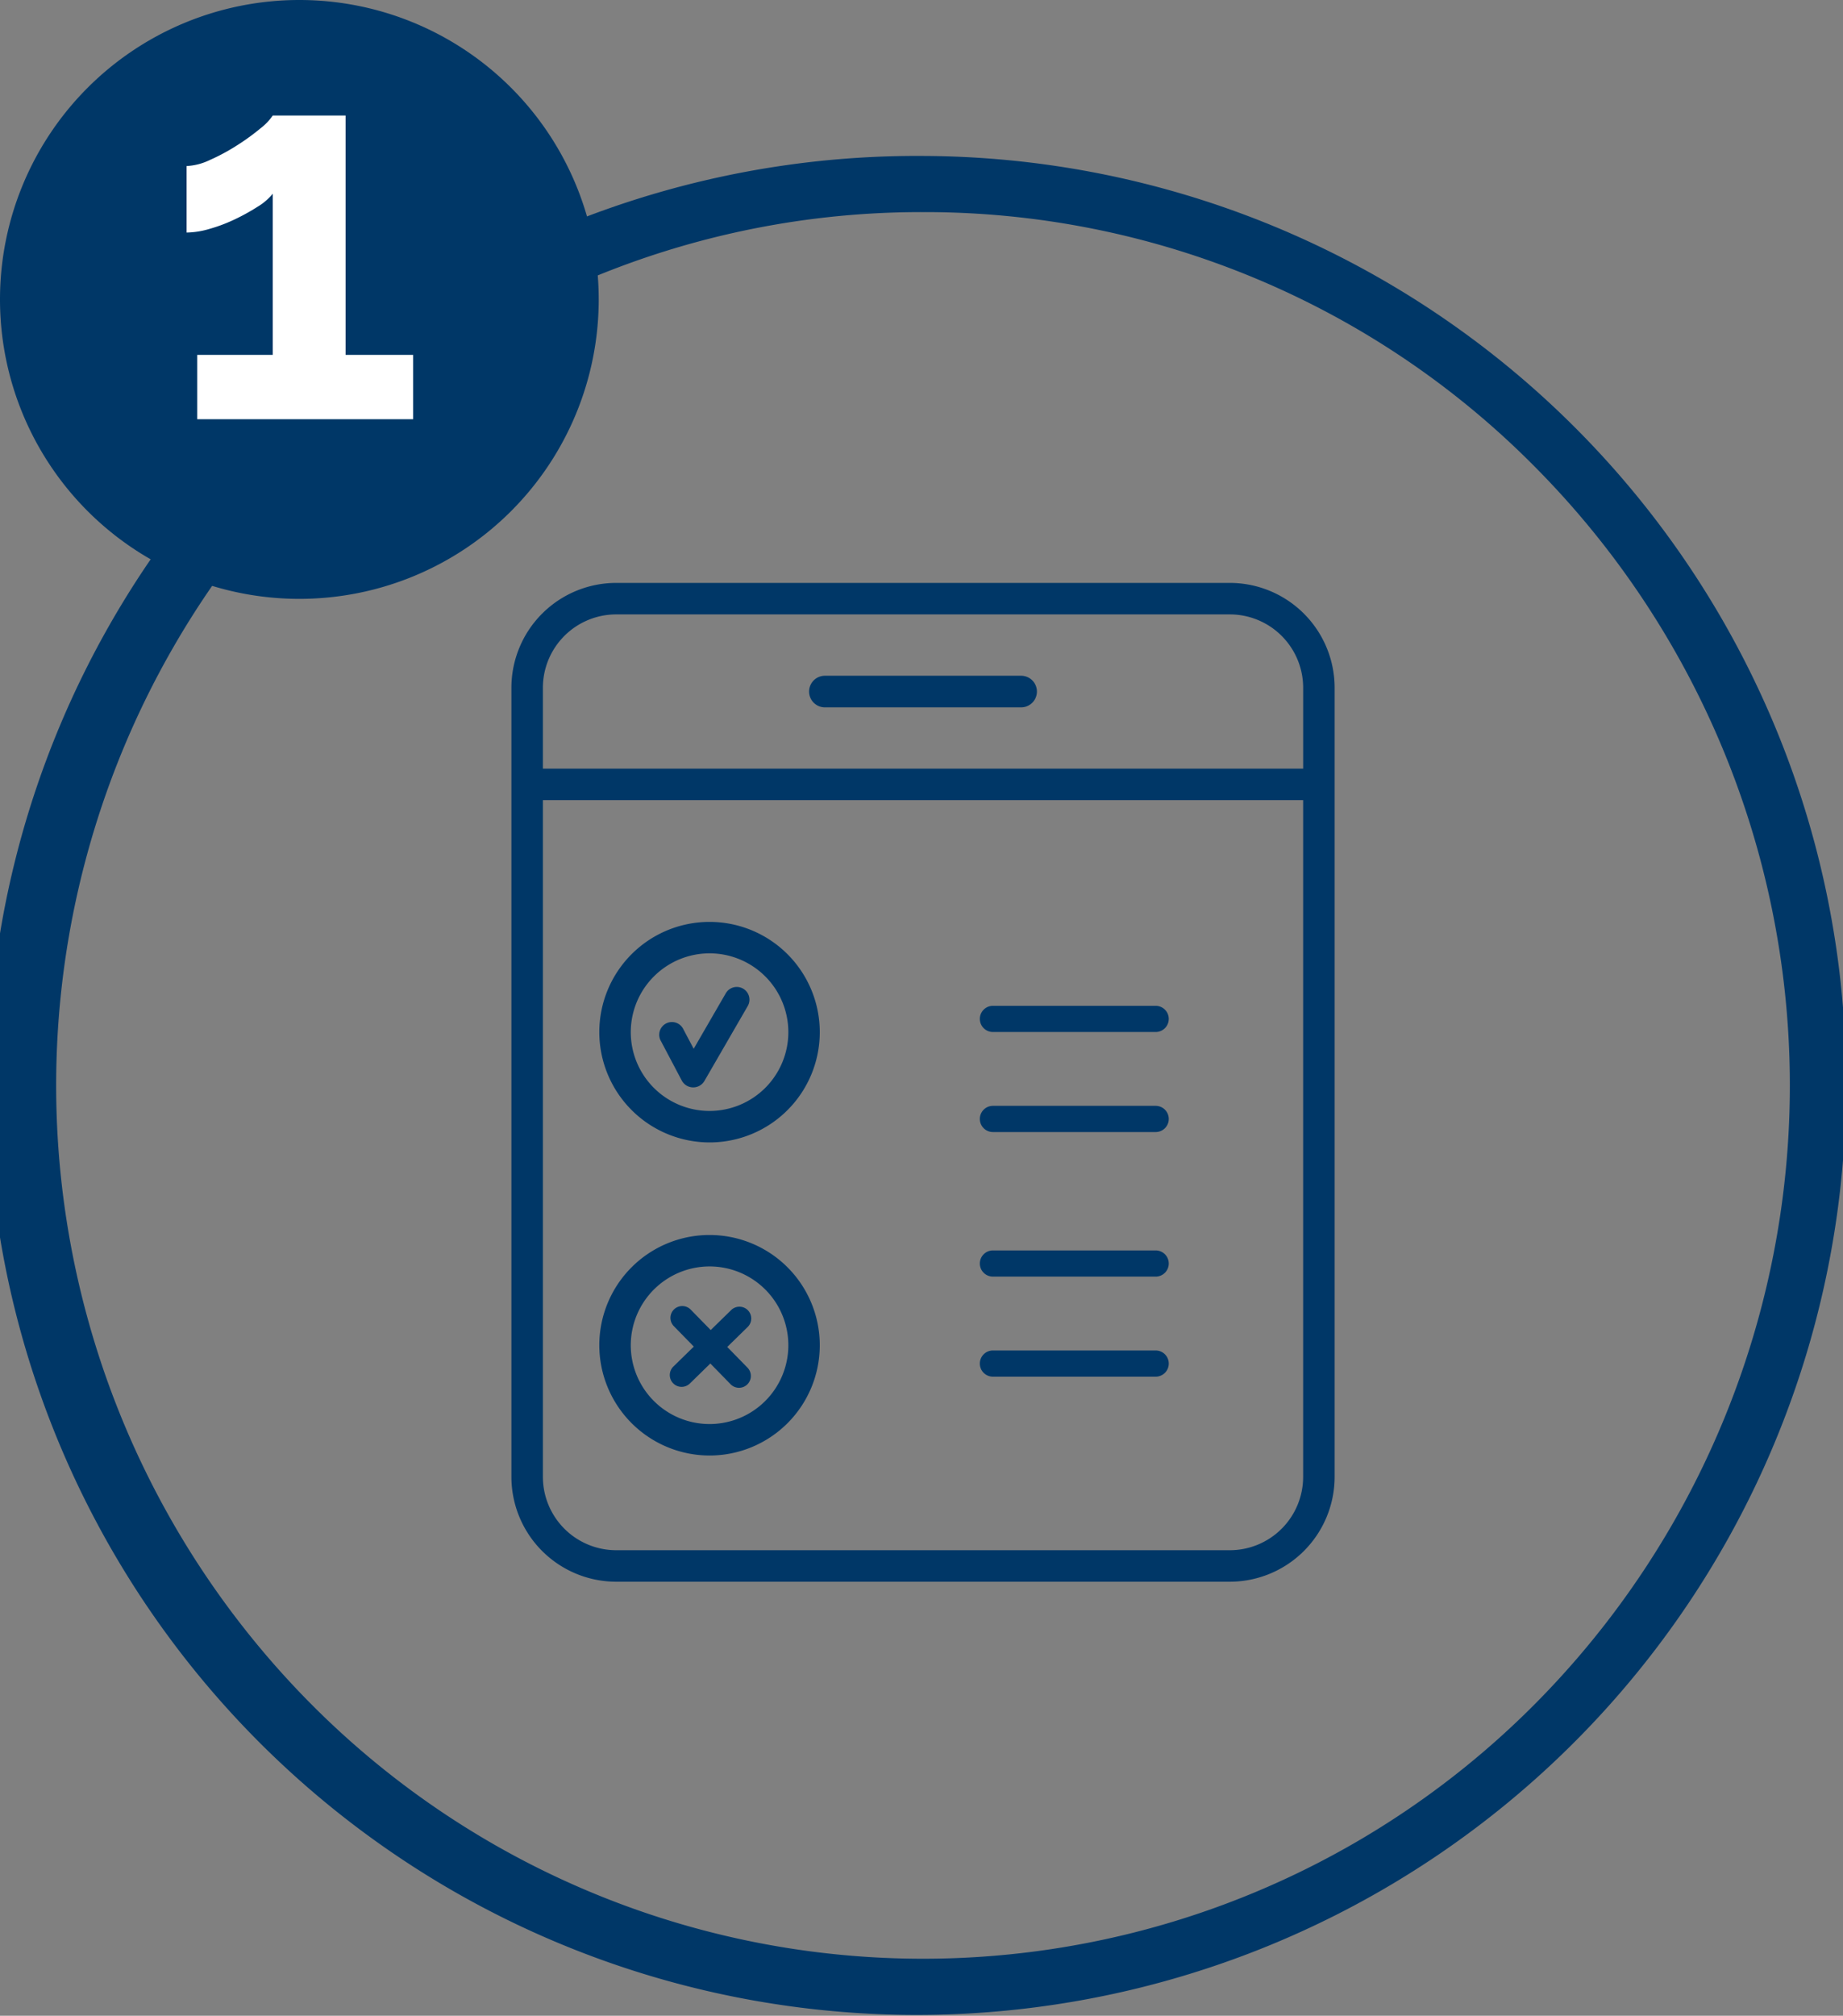 <svg xmlns="http://www.w3.org/2000/svg" xmlns:xlink="http://www.w3.org/1999/xlink" width="107" height="117" viewBox="0 0 107 117"><rect x="0" y="0" width="107" height="117" fill="#808080" stroke="none"/><defs><style>.a{fill:none;}.b{clip-path:url(#a);}.c{fill:#003767;}.d{fill:#fff;}</style><clipPath id="a"><rect class="a" width="107" height="117"/></clipPath></defs><g class="b"><path class="c" d="M102.49,149.6a4.574,4.574,0,1,1-4.573,4.573,4.579,4.579,0,0,1,4.573-4.573m0,10.975a6.4,6.4,0,1,0-6.4-6.4,6.409,6.409,0,0,0,6.4,6.4" transform="translate(-61.296 -94.265)"/><path class="c" d="M102.49,199.8a4.574,4.574,0,1,1-4.573,4.573,4.579,4.579,0,0,1,4.573-4.573m0,10.975a6.4,6.4,0,1,0-6.4-6.4,6.409,6.409,0,0,0,6.4,6.4" transform="translate(-61.296 -126.292)"/><path class="c" d="M83.828,99.526a4.259,4.259,0,0,1,4.255-4.254h35.629a4.259,4.259,0,0,1,4.255,4.254v4.7H83.828Zm44.138,45.809a4.259,4.259,0,0,1-4.255,4.255H88.083a4.26,4.26,0,0,1-4.255-4.255v-39.28h44.138Zm-39.884,6.083h35.629a6.09,6.09,0,0,0,6.083-6.083V99.526a6.089,6.089,0,0,0-6.083-6.082H88.083A6.089,6.089,0,0,0,82,99.526v45.809a6.09,6.09,0,0,0,6.083,6.083" transform="translate(-52.309 -59.61)"/><path class="c" d="M142.045,108.326H130.652a.917.917,0,1,0,0,1.834h11.393a.917.917,0,0,0,0-1.834" transform="translate(-82.761 -69.103)"/><path class="c" d="M157.87,162.757h9.448a.76.76,0,1,0,0-1.52H157.87a.76.76,0,1,0,0,1.52" transform="translate(-100.223 -102.856)"/><path class="c" d="M157.87,178.793h9.448a.76.76,0,1,0,0-1.521H157.87a.76.76,0,1,0,0,1.521" transform="translate(-100.223 -113.085)"/><path class="c" d="M157.87,201.971h9.448a.76.76,0,1,0,0-1.52H157.87a.76.76,0,1,0,0,1.52" transform="translate(-100.223 -127.872)"/><path class="c" d="M157.87,218.008h9.448a.76.76,0,1,0,0-1.521H157.87a.76.76,0,1,0,0,1.521" transform="translate(-100.223 -138.101)"/><path class="c" d="M107.593,213.849a.686.686,0,0,0,.971.011l1.187-1.16,1.16,1.187a.687.687,0,1,0,.982-.96l-1.16-1.187,1.187-1.16a.686.686,0,1,0-.96-.981l-1.187,1.16-1.161-1.187a.686.686,0,1,0-.981.96l1.16,1.187-1.187,1.16a.687.687,0,0,0-.011.971" transform="translate(-68.511 -133.558)"/><path class="c" d="M107.049,163.65a.753.753,0,0,0,1.307.03l2.522-4.36a.737.737,0,0,0-1.276-.738l-1.863,3.221-.593-1.12a.737.737,0,1,0-1.3.689Z" transform="translate(-67.465 -100.928)"/><path class="c" d="M53.588,28.259A49.822,49.822,0,0,1,89.168,43.1a50.95,50.95,0,0,1,0,71.7,50.076,50.076,0,0,1-71.161,0,50.95,50.95,0,0,1,0-71.7A49.822,49.822,0,0,1,53.588,28.259m0-3.259a53.951,53.951,0,1,0,53.588,53.95A53.77,53.77,0,0,0,53.588,25" transform="translate(0 -15.948)"/><path class="c" d="M34.76,17.38A17.38,17.38,0,1,1,17.38,0,17.38,17.38,0,0,1,34.76,17.38"/><path class="d" d="M43.072,32.412v3.735H30.538V32.412h4.384V23.058a3.359,3.359,0,0,1-.88.756,12.042,12.042,0,0,1-1.312.726,9.3,9.3,0,0,1-1.466.556,4.964,4.964,0,0,1-1.343.216V21.452a3.488,3.488,0,0,0,1.358-.355,11.625,11.625,0,0,0,1.574-.849,12.973,12.973,0,0,0,1.343-.973,3.272,3.272,0,0,0,.726-.756h4.229V32.412Z" transform="translate(-19.087 -11.814)"/></g></svg>